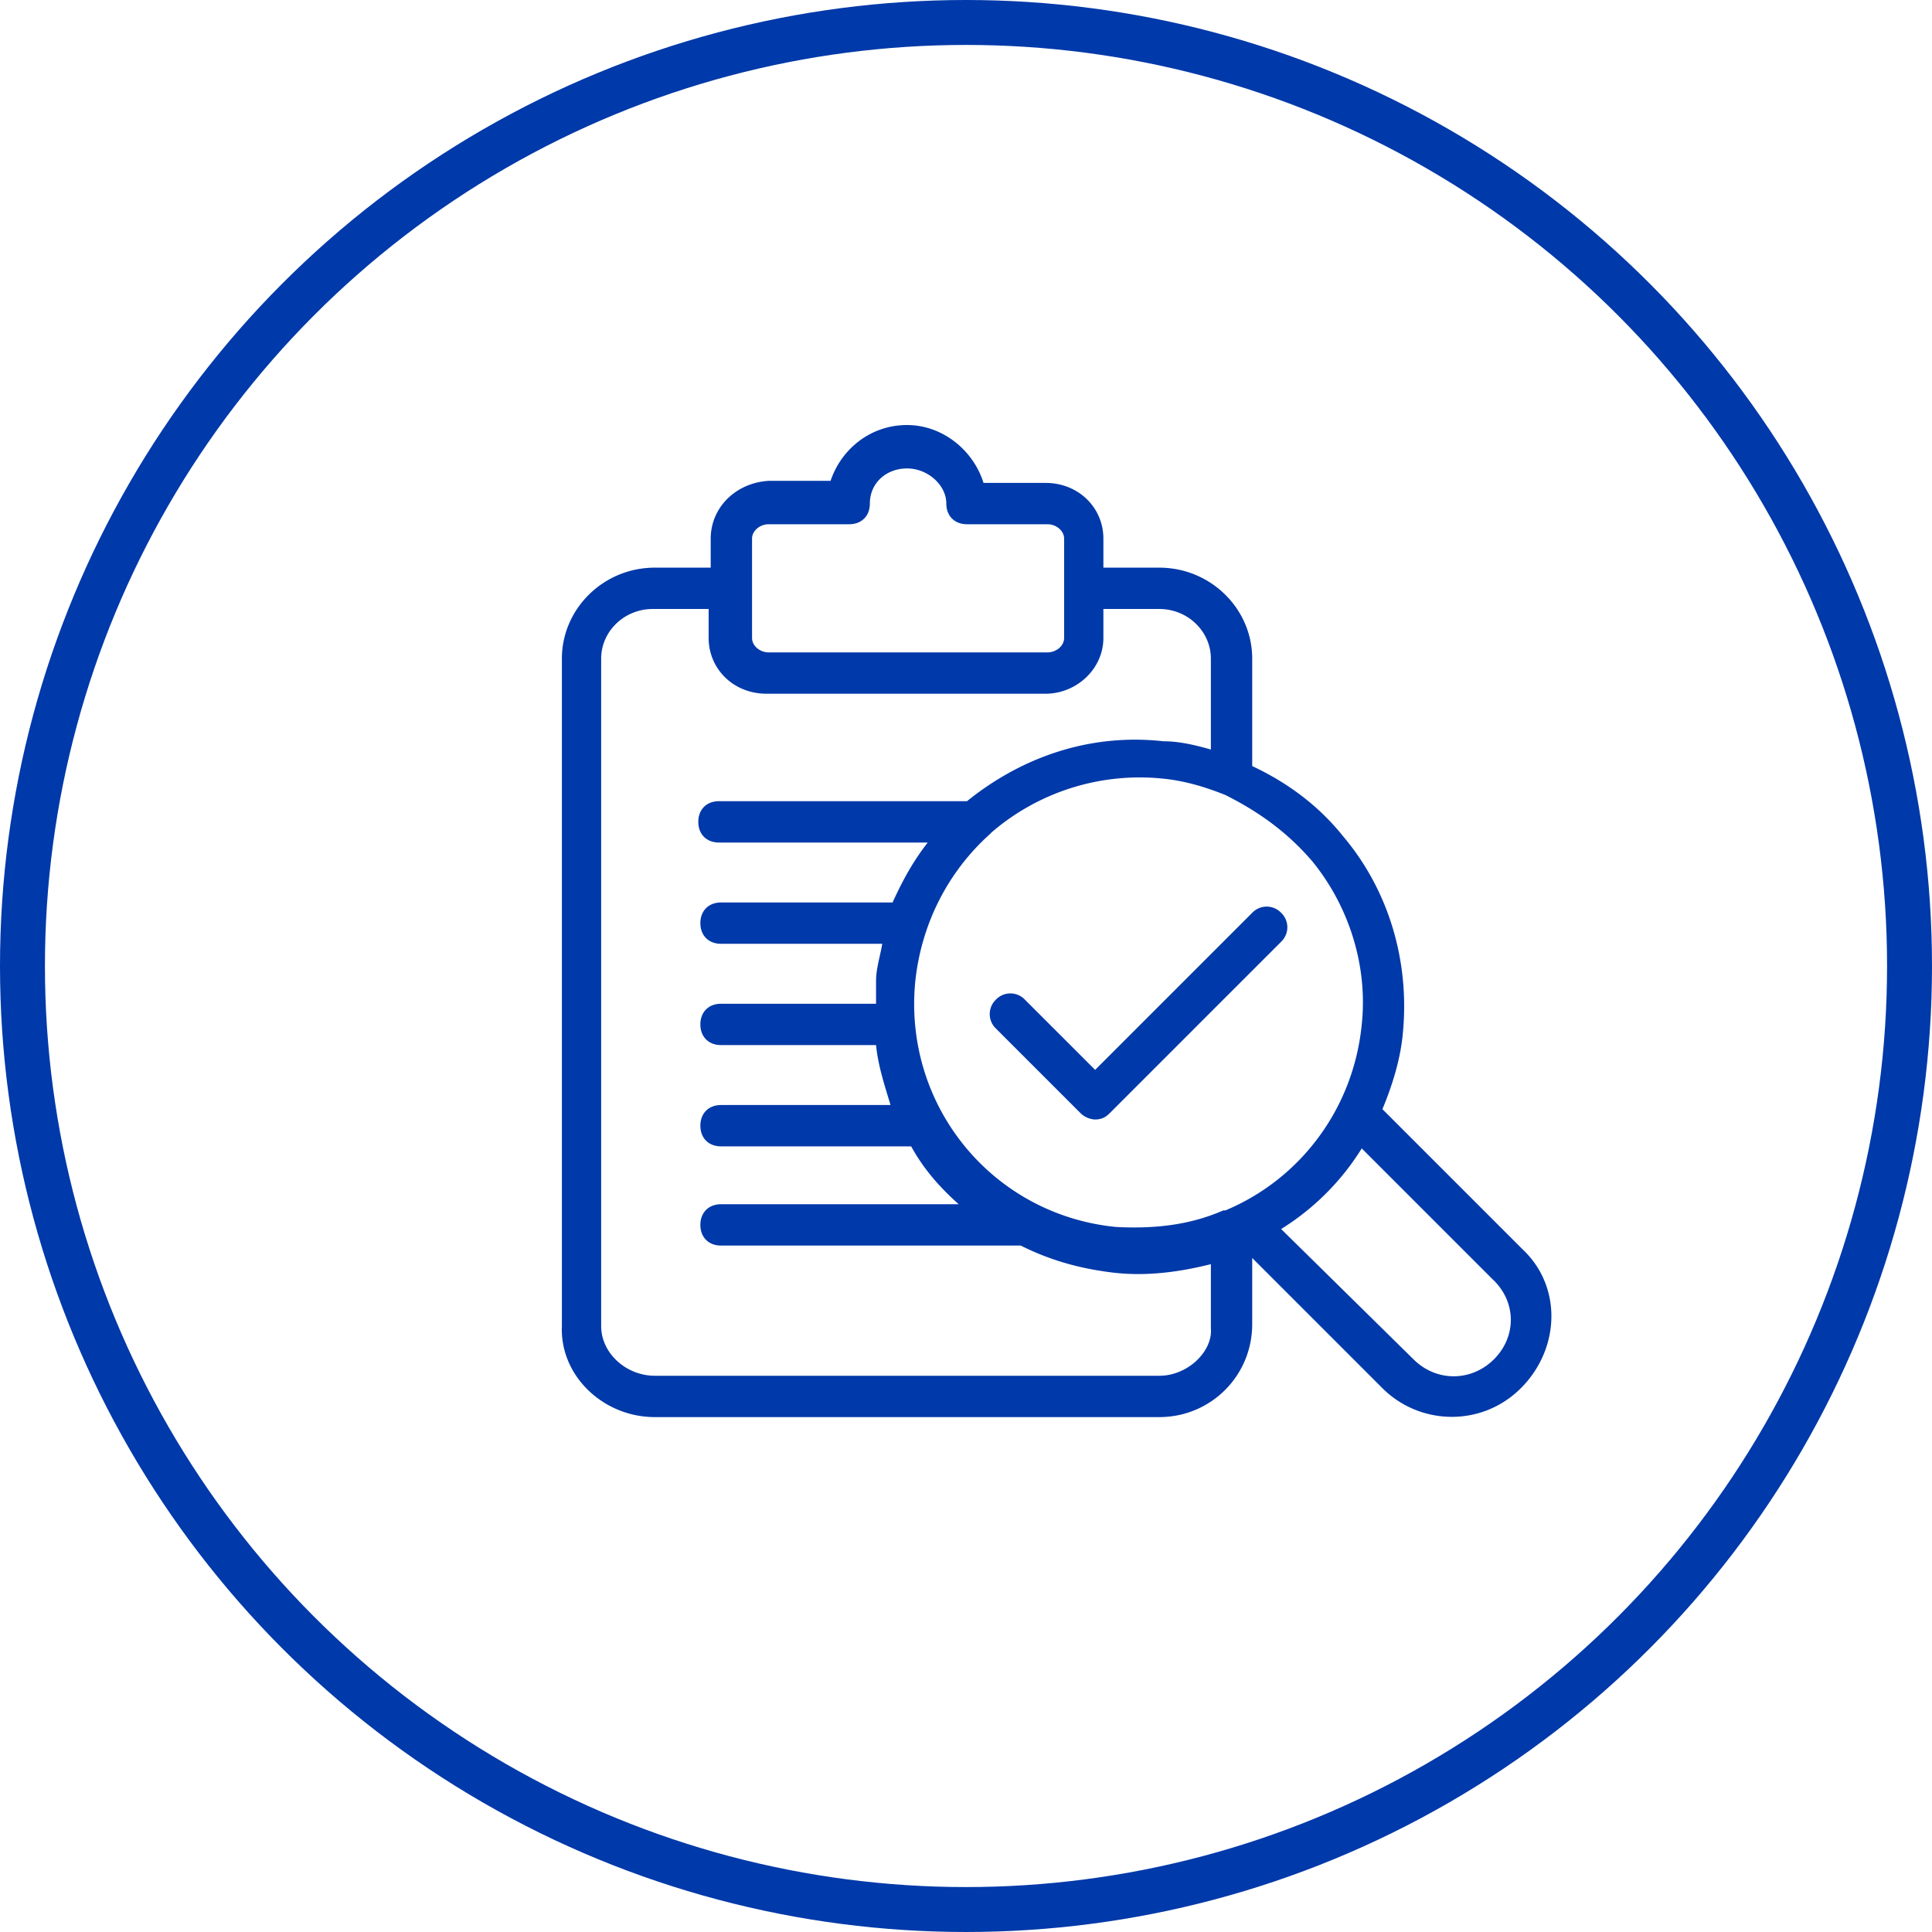 <svg width="86" height="86" fill="none" xmlns="http://www.w3.org/2000/svg"><path d="M48.748 47.624l-3.128-3.128a.89.89 0 00-1.288 0 .89.89 0 000 1.288l3.772 3.772c.184.184.46.276.644.276.276 0 .46-.092.644-.276l7.636-7.636a.89.89 0 000-1.288.89.89 0 00-1.288 0l-6.992 6.992z" fill="#0039A9"/><path d="M67.792 55.628l-6.256-6.256c.46-1.104.828-2.3.92-3.496.276-3.128-.644-6.256-2.668-8.648-1.104-1.38-2.484-2.392-4.048-3.128v-4.784c0-2.208-1.84-4.048-4.14-4.048h-2.484V23.98c0-1.38-1.104-2.484-2.576-2.484h-2.76c-.46-1.472-1.84-2.576-3.404-2.576-1.656 0-2.944 1.104-3.404 2.484h-2.76c-1.472.092-2.576 1.196-2.576 2.576v1.288h-2.484c-2.3 0-4.14 1.84-4.14 4.048v29.716c-.092 2.208 1.84 4.048 4.14 4.048H51.6c2.3 0 4.14-1.84 4.14-4.14v-2.944l5.796 5.796c1.656 1.656 4.416 1.748 6.164 0 1.748-1.748 1.84-4.508.092-6.164zm-9.384-17.296c1.656 2.024 2.484 4.692 2.208 7.268-.368 3.772-2.76 6.9-6.072 8.28h-.092c-1.472.644-3.036.828-4.784.736-5.52-.552-9.476-5.428-8.924-10.948.276-2.576 1.472-4.876 3.312-6.532l.092-.092a10.105 10.105 0 017.544-2.392c1.012.092 1.932.368 2.852.736 1.472.736 2.76 1.656 3.864 2.944zM33.476 23.98c0-.368.368-.644.736-.644H37.8c.552 0 .92-.368.92-.92 0-.92.736-1.564 1.656-1.564.92 0 1.748.736 1.748 1.564 0 .552.368.92.92.92h3.588c.368 0 .736.276.736.644v4.416c0 .368-.368.644-.736.644h-12.42c-.368 0-.736-.276-.736-.644V23.98zM51.6 61.24H29.152c-1.288 0-2.392-1.012-2.392-2.208V29.316c0-1.196 1.012-2.208 2.3-2.208h2.484v1.288c0 1.38 1.104 2.484 2.576 2.484h12.42c1.38 0 2.576-1.104 2.576-2.484v-1.288H51.6c1.288 0 2.3 1.012 2.3 2.208v4.048c-.644-.184-1.38-.368-2.116-.368-3.312-.368-6.348.736-8.74 2.668h-11.04c-.552 0-.92.368-.92.92s.368.92.92.92h9.292c-.644.828-1.104 1.656-1.564 2.668h-7.636c-.552 0-.92.368-.92.92s.368.92.92.92h7.176c-.092.552-.276 1.104-.276 1.656v1.012h-6.9c-.552 0-.92.368-.92.92s.368.92.92.92h6.9c.092.92.368 1.748.644 2.668h-7.544c-.552 0-.92.368-.92.92s.368.92.92.92h8.464c.552 1.012 1.288 1.84 2.116 2.576h-10.58c-.552 0-.92.368-.92.92s.368.92.92.92h13.34c1.288.644 2.576 1.012 4.048 1.196 1.472.184 2.944 0 4.416-.368v2.852c.092 1.012-1.012 2.116-2.3 2.116zm14.904-.736c-1.012 1.012-2.576 1.012-3.588 0l-5.888-5.796a11.14 11.14 0 003.588-3.588l5.796 5.796c1.104 1.012 1.104 2.576.092 3.588z" fill="#0039A9"/><circle cx="43" cy="43" r="42" stroke="#0039A9" stroke-width="2"/></svg>